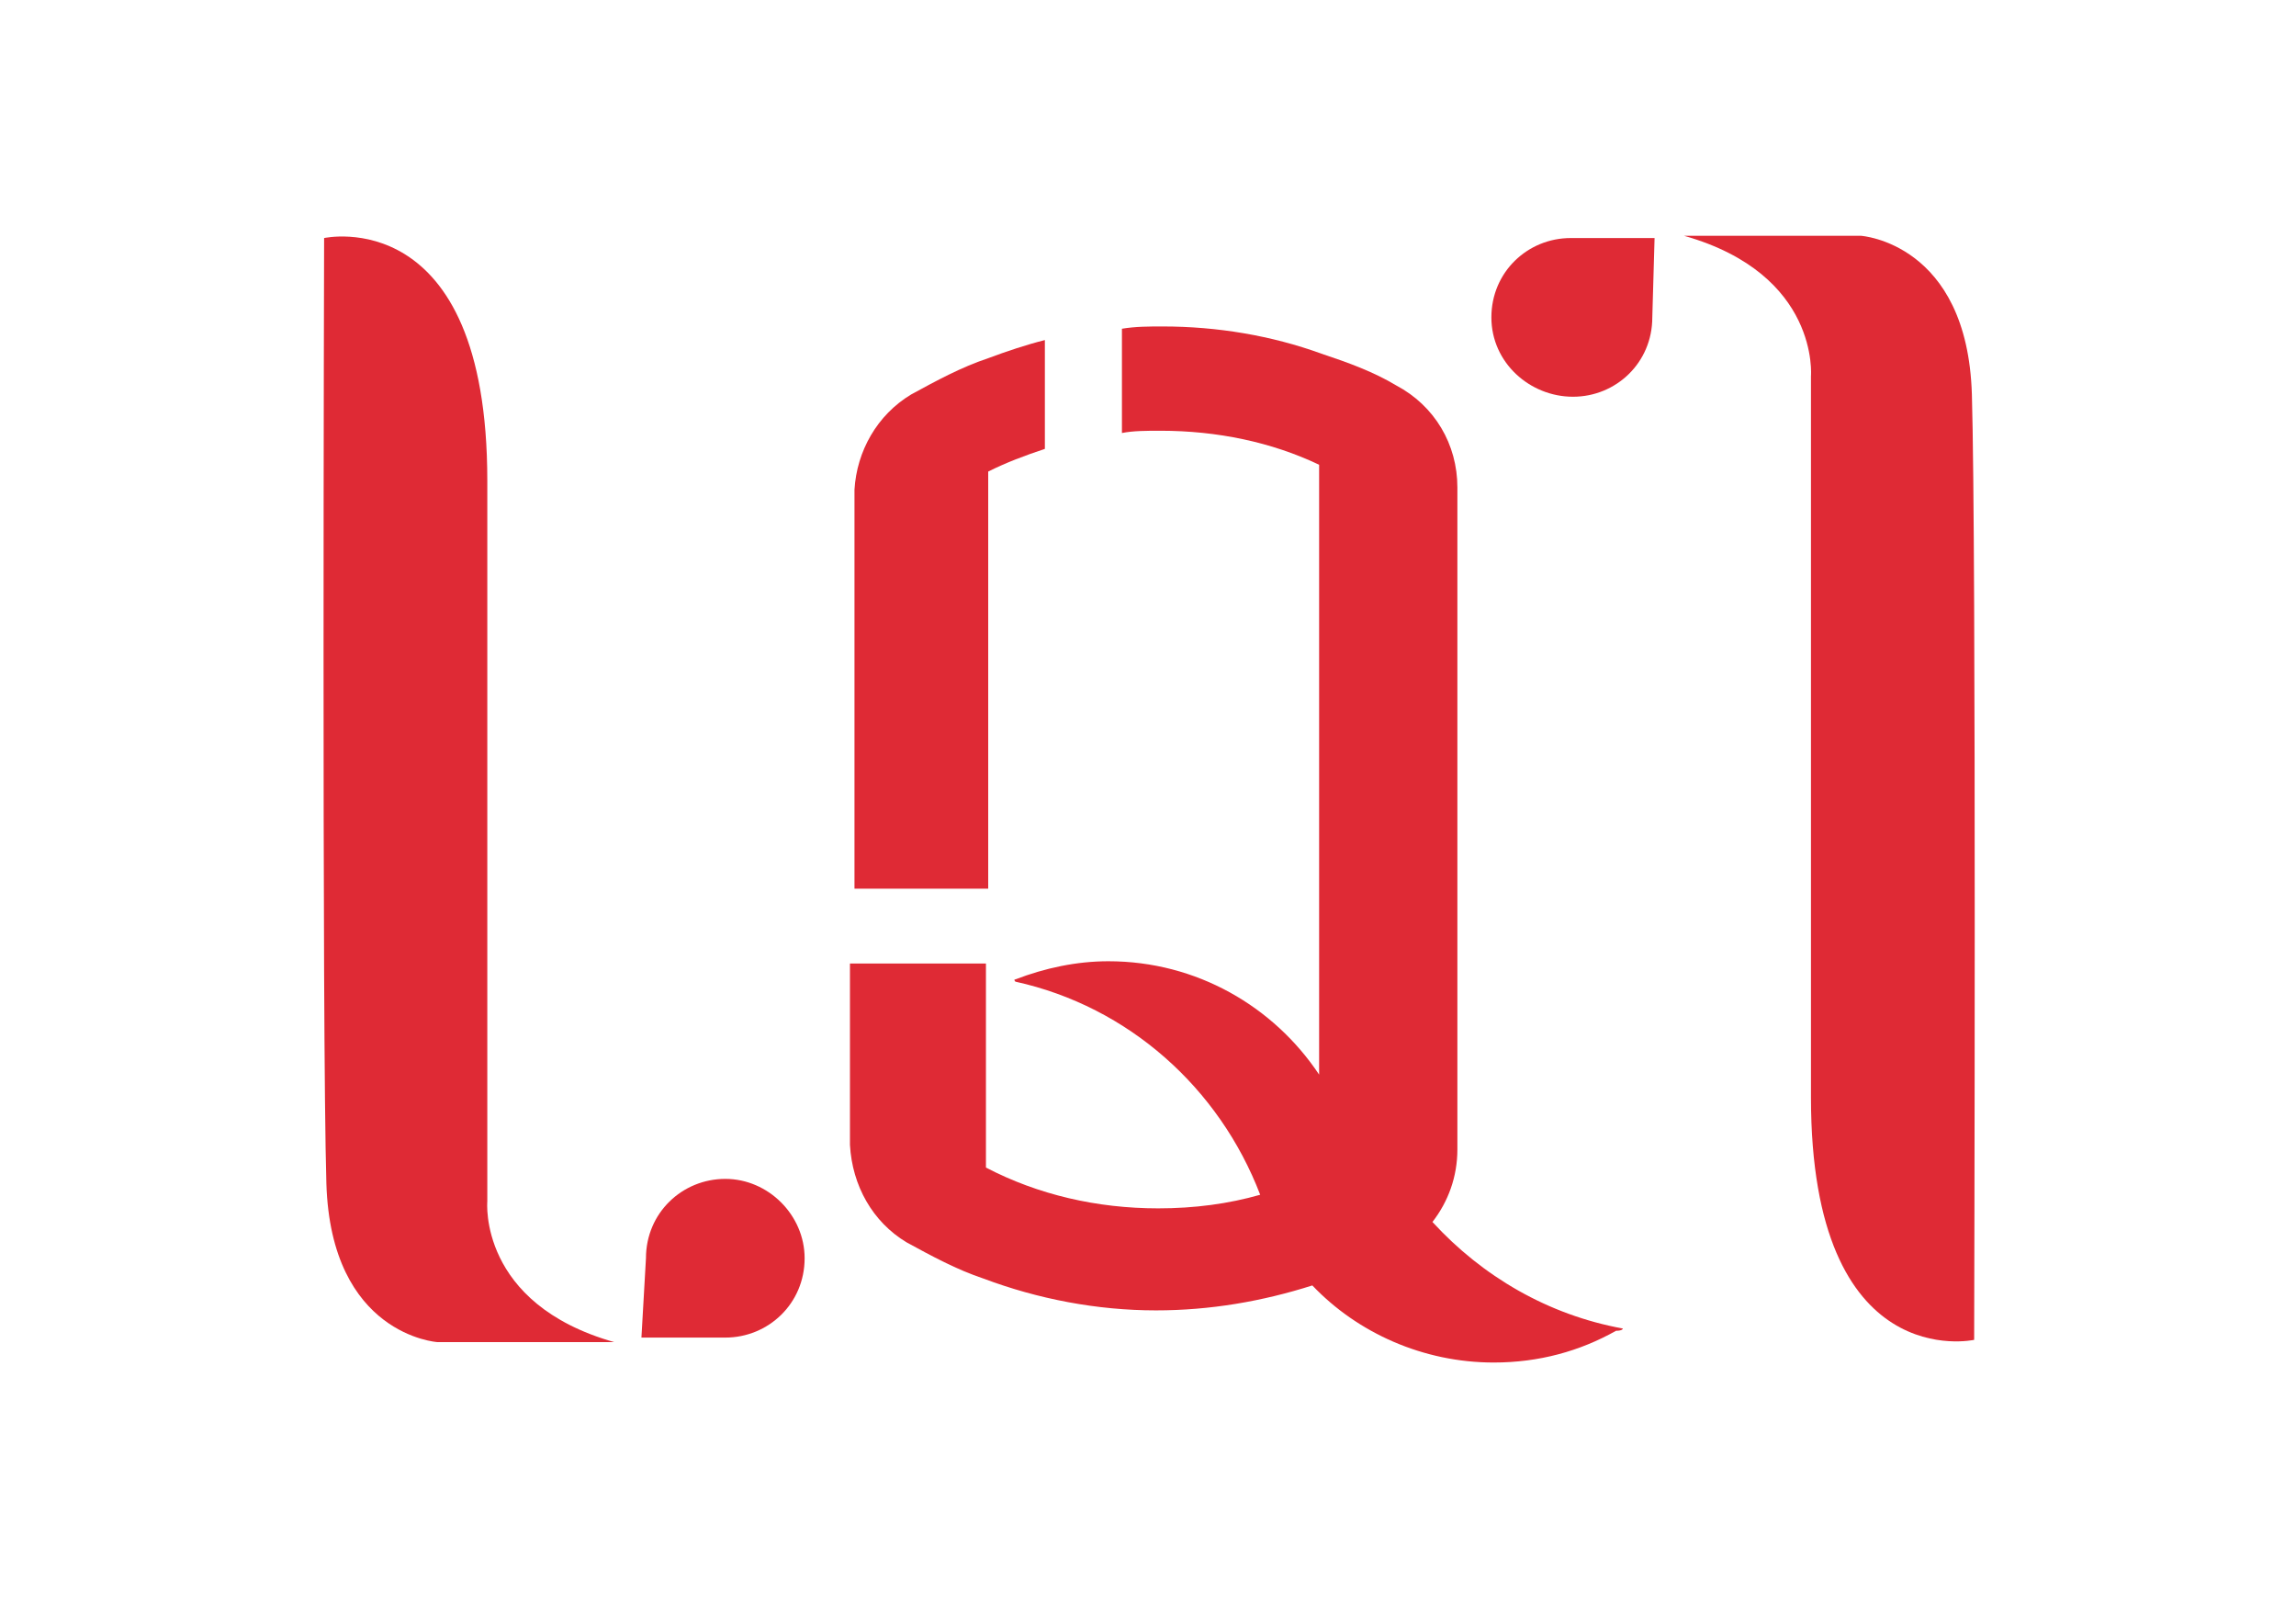 <?xml version="1.0" encoding="utf-8"?>
<!-- Generator: Adobe Illustrator 22.1.0, SVG Export Plug-In . SVG Version: 6.00 Build 0)  -->
<svg version="1.1" id="Layer_1" xmlns="http://www.w3.org/2000/svg" xmlns:xlink="http://www.w3.org/1999/xlink" x="0px" y="0px"
	 viewBox="0 0 101.3 70.7" style="enable-background:new 0 0 101.3 70.7;" xml:space="preserve">
<style type="text/css">
	.st0{fill:#DF2A35;}
</style>
<g>
	<path class="st0" d="M72.9,14c0,2-1.6,3.5-3.5,3.5S65.8,16,65.8,14s1.6-3.5,3.5-3.5h3.7L72.9,14z"/>
	<path class="st0" d="M74.3,10.4h7.8c0,0,4.7,0.3,4.9,7s0.1,41.7,0.1,41.7s-7.2,1.6-7.2-10.7s0-31.8,0-31.8S80.3,12.1,74.3,10.4z"/>
	<path class="st0" d="M28.5,55.5c0-2,1.6-3.5,3.5-3.5s3.5,1.6,3.5,3.5c0,2-1.6,3.5-3.5,3.5h-3.7L28.5,55.5z"/>
	<path class="st0" d="M27.1,59.2h-7.8c0,0-4.7-0.3-4.9-7c-0.2-6.7-0.1-41.7-0.1-41.7s7.2-1.6,7.2,10.7s0,31.8,0,31.8
		S21.1,57.5,27.1,59.2z"/>
	<path class="st0" d="M71.6,58.6c-3.3-0.6-6.2-2.3-8.4-4.7c0.7-0.9,1.1-2,1.1-3.2v-3.4c0,0,0,0,0,0V24.9c0,0,0,0,0,0l0-3.4
		c0,0,0,0,0,0v0c0,0,0,0,0,0c0-1.9-1-3.6-2.7-4.5c-1-0.6-2.1-1-3.3-1.4v0c-2.2-0.8-4.6-1.2-7-1.2c-0.6,0-1.2,0-1.8,0.1v4.6
		C50,19,50.6,19,51.2,19c2.5,0,4.9,0.5,7,1.5v26.9c-2-3-5.4-5-9.3-5c-1.4,0-2.8,0.3-4.1,0.8c-0.1,0,0,0.1,0,0.1
		c5,1.1,9,4.7,10.8,9.4c-1.4,0.4-2.9,0.6-4.5,0.6c-2.7,0-5.3-0.6-7.6-1.8v0l0,0v-9h-6v7.9c0,0,0,0.1,0,0.1c0.1,1.8,1,3.4,2.5,4.3
		c1.1,0.6,2.2,1.2,3.4,1.6v0c2.4,0.9,5,1.4,7.6,1.4c2.4,0,4.7-0.4,6.9-1.1c2,2.1,4.9,3.4,8,3.4c2,0,3.8-0.5,5.4-1.4
		C71.6,58.7,71.6,58.6,71.6,58.6z"/>
	<path class="st0" d="M43.6,39.2V20.8l0,0v0c0.8-0.4,1.6-0.7,2.5-1V15c-0.8,0.2-1.7,0.5-2.5,0.8v0c-1.2,0.4-2.3,1-3.4,1.6
		c-1.5,0.9-2.4,2.5-2.5,4.2c0,0.1,0,0.1,0,0.2v17.4H43.6z"/>
</g>
</svg>
